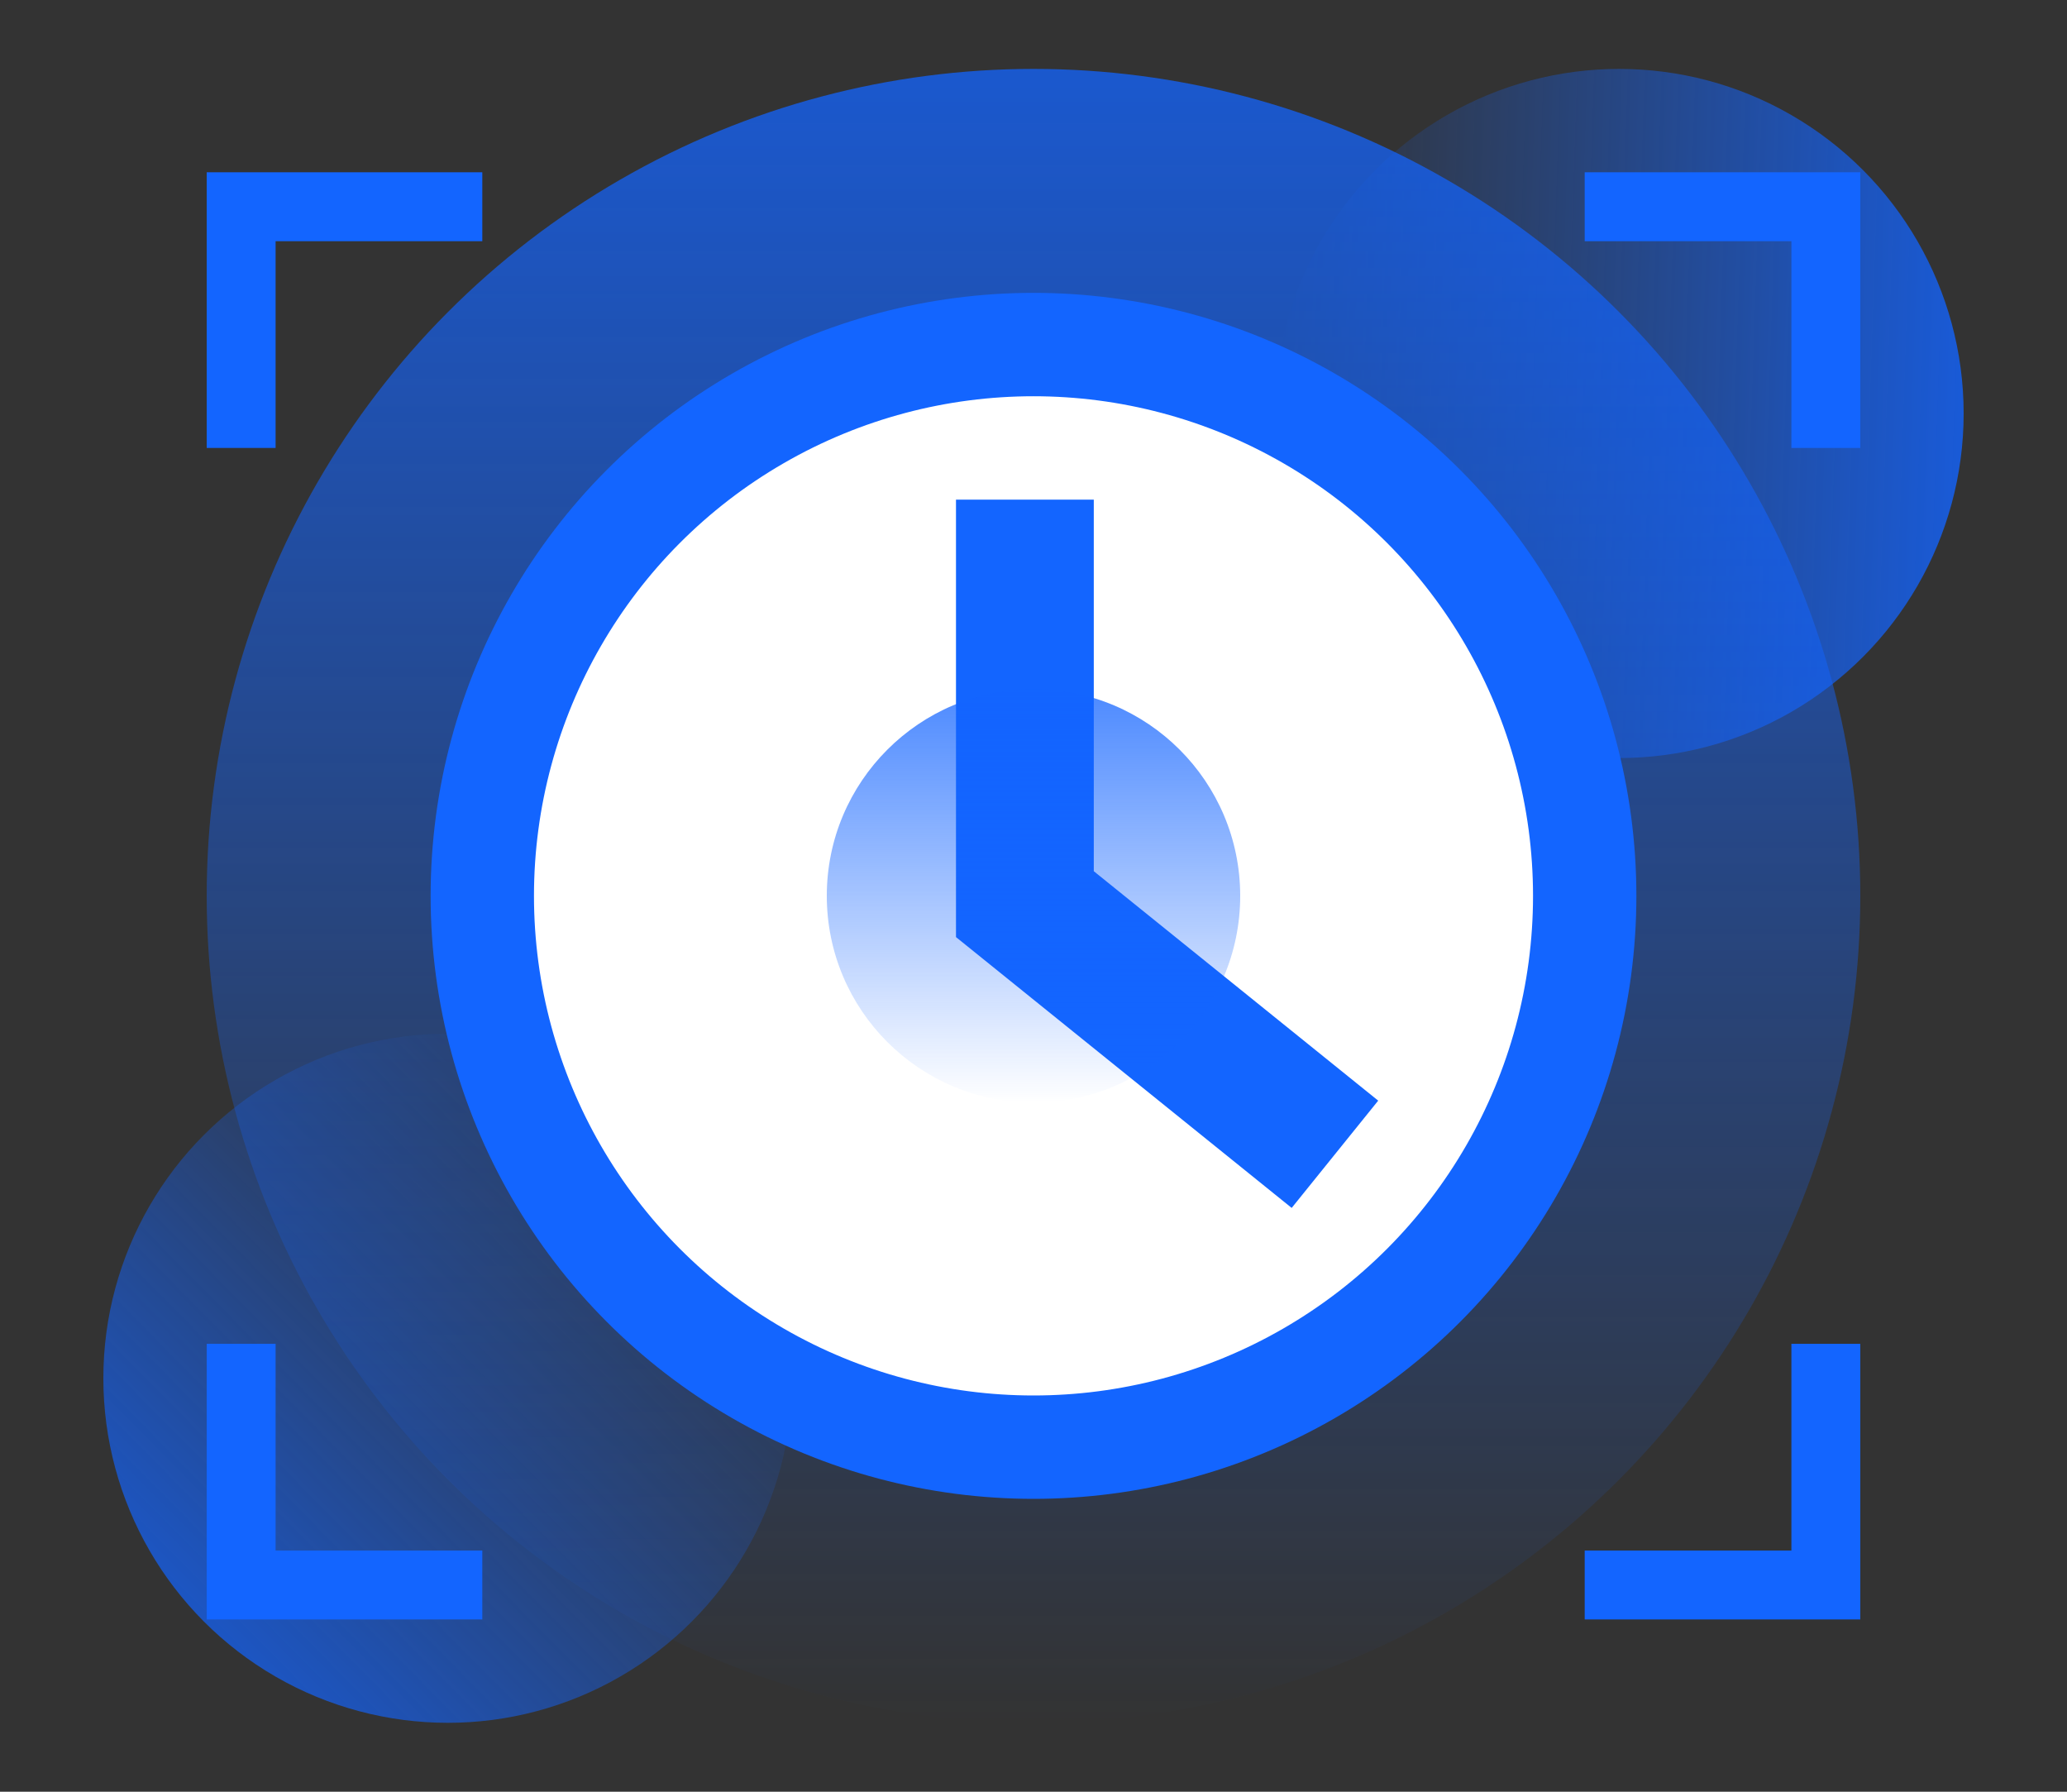 <svg width="120" height="104" viewBox="0 0 120 104" fill="none" xmlns="http://www.w3.org/2000/svg">
<rect x="0" y="0" width="120" height="104" fill="#333333" stroke="none"/>
<circle cx="26" cy="80" r="20" fill="url(#paint0_linear_1841_14457)"/>
<circle cx="94" cy="24" r="20" fill="url(#paint1_linear_1841_14457)"/>
<circle cx="60" cy="52" r="48" fill="url(#paint2_linear_1841_14457)"/>
<circle cx="60" cy="52" r="32" fill="white"/>
<circle cx="60" cy="52" r="32" fill="white" stroke="#1365FF" stroke-width="6"/>
<path d="M14 78V92H28" stroke="#1365FF" stroke-width="4"/>
<path d="M28 12L14 12L14 26" stroke="#1365FF" stroke-width="4"/>
<path d="M106 26L106 12L92 12" stroke="#1365FF" stroke-width="4"/>
<path d="M92 92L106 92L106 78" stroke="#1365FF" stroke-width="4"/>
<path d="M59.5 29V52.481L77.5 67" stroke="#1365FF" stroke-width="8"/>
<circle cx="60" cy="52" r="12" fill="url(#paint3_linear_1841_14457)"/>
<defs>
<linearGradient id="paint0_linear_1841_14457" x1="11" y1="92.857" x2="36.501" y2="67.646" gradientUnits="userSpaceOnUse">
<stop stop-color="#1364FF" stop-opacity="0.7"/>
<stop offset="1" stop-color="#1364FF" stop-opacity="0"/>
</linearGradient>
<linearGradient id="paint1_linear_1841_14457" x1="114" y1="16.23" x2="74.045" y2="14.884" gradientUnits="userSpaceOnUse">
<stop stop-color="#1364FF" stop-opacity="0.8"/>
<stop offset="1" stop-color="#1364FF" stop-opacity="0"/>
</linearGradient>
<linearGradient id="paint2_linear_1841_14457" x1="62.222" y1="100" x2="62.222" y2="-26.293" gradientUnits="userSpaceOnUse">
<stop stop-color="#1364FF" stop-opacity="0"/>
<stop offset="1" stop-color="#1364FF"/>
</linearGradient>
<linearGradient id="paint3_linear_1841_14457" x1="60.556" y1="64" x2="60.556" y2="32.427" gradientUnits="userSpaceOnUse">
<stop stop-color="#1364FF" stop-opacity="0"/>
<stop offset="1" stop-color="#1364FF"/>
</linearGradient>
</defs>
</svg>

